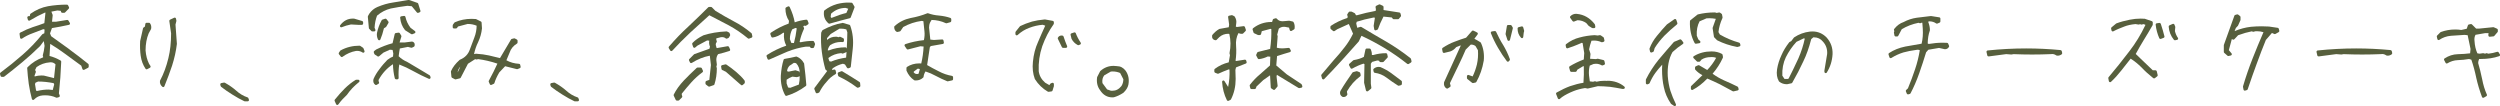 <svg xmlns="http://www.w3.org/2000/svg" id="_&#x30EC;&#x30A4;&#x30E4;&#x30FC;_2" data-name="&#x30EC;&#x30A4;&#x30E4;&#x30FC; 2" viewBox="0 0 965.85 41"><defs><style>      .cls-1 {        fill: #575f3d;        stroke-width: 0px;      }    </style></defs><g id="_&#x30EC;&#x30A4;&#x30E4;&#x30FC;_2-2" data-name="&#x30EC;&#x30A4;&#x30E4;&#x30FC; 2"><g><path class="cls-1" d="M26.94,19.14c-1.97-1.4-4.57-3.24-7.18-5.16l-.43-1.09.74-2.04c2.07-.32,4.23-.74,6.59-1.26.16-.04.29-.14.35-.29.06-.15.05-.32-.03-.46l-.55-.9c-.09-.15-.25-.24-.43-.24-.03,0-.05,0-.08,0l-4.27.69h-1.55l.25-2.45c0-.08,0-.16-.03-.23l-.47-1.21,2.32-.46,1.32.15.07.35c.05.23.25.4.49.4h.75c.14,0,.27-.05.36-.15l1.4-1.45c.15-.15.18-.38.09-.57l-.35-.7c-.08-.17-.26-.28-.45-.28-2.46,0-4.92.2-7.29.61-2.42.45-4.62,1.4-6.74,2.88-.11.08-.19.2-.21.34l-.09.62h-.47c-.16,0-.3.07-.4.2s-.13.28-.09.43l.2.75c.04.15.15.28.3.33.06.02.12.04.19.04.09,0,.18-.02.26-.07,2.12-1.27,4.05-2.28,5.89-3.08l.16.07-.43,4.03c-1.38.53-2.87,1.04-4.44,1.53-1.55.52-3.2,1.24-4.88,2.13-.19.1-.29.3-.26.51l.2,1.45c.02.17.13.32.29.39.06.03.13.04.2.04.1,0,.2-.03.28-.09,1.19-.81,2.55-1.5,4.05-2.04,1.4-.53,2.8-1.06,4.15-1.59l.5.14-.1,1.45-.63.28c-.07.03-.14.08-.19.14-2.32,2.86-4.87,5.52-7.59,7.89-2.77,2.43-5.64,4.74-8.52,6.88-.16.12-.24.33-.19.53l.2.75c.06.22.26.37.48.37h.65c.11,0,.22-.04.3-.1,2.08-1.59,4.31-3.37,7.01-5.61,2.18-1.8,4.47-3.86,6.83-6.19l1.39-1.87.06.02.29,1.77c-.16,1.44-.37,2.56-.68,3.6-.03.1-.03.21.01.31l.14.38-.06.16c-2.27.81-4.23,2.05-5.97,3.79-.1.1-.16.25-.15.39.15,1.98.3,4.03.6,6.04.29,1.96.69,3.88,1.21,5.85.05.18.18.31.36.36.04.01.08.02.12.02.14,0,.27-.05.36-.16.92-.97,2.04-1.5,3.33-1.6.32-.02.64-.04.95-.04,1.56,0,2.99.3,4.25.89.07.03.14.05.21.05.05,0,.09,0,.14-.02l.7-.2c.14-.04.25-.13.31-.26s.07-.27.02-.4l-.31-.79c.44-4.11.74-8.24.89-12.26,0-.19-.09-.36-.25-.45-1.42-.81-2.86-1.4-4.27-1.76l.28-4.66c1.98,1.2,3.91,2.49,5.75,3.85,1.06.79,2.14,1.57,3.22,2.36,1.01.73,2.01,1.47,3.01,2.2l.45,1.3c.05.14.15.25.29.3.06.02.12.04.19.04.08,0,.16-.02.23-.06l1.45-.75c.17-.09.27-.26.27-.44v-.7c0-.15-.07-.29-.19-.39-2.41-1.95-4.82-3.8-7.18-5.52ZM13.94,35.04l-.42-2.58.22-.53.97-.43c1.99,0,4.01.22,6.03.63l.19.5-.55,2.13-1.57-.16c-1.46,0-2.94.18-4.41.54l-.46-.1ZM16.89,29.2c-.31-.03-.6-.04-.9-.04-.88,0-1.7.12-2.47.35l-.24-.1.54-1.5c.05-.13.04-.27-.02-.39l-.24-.48.54-1.11c1.54-1.09,3.2-1.69,5.12-1.84.14-.02.27-.03.4-.03.71,0,1.32.27,1.82.8l-.57,5.31-3.97-.98Z"></path><path class="cls-1" d="M68.14,8.17c.02-.07.02-.15,0-.22l-.15-.75c-.03-.15-.13-.28-.26-.35-.07-.04-.15-.05-.23-.05-.07,0-.15.02-.21.05l-1.6.75c-.2.09-.31.31-.28.52l.69,4.78c0,3.53-.34,6.65-1.04,9.53-.78,3.24-1.83,6.08-3.21,8.68-.03.05-.04.11-.05.16-.12.87.2,1.65.93,2.25.09.08.2.12.32.12.04,0,.08,0,.12-.01.15-.04.28-.15.34-.29,1.15-2.76,2.14-5.56,2.96-7.94.92-2.88,1.53-5.61,1.87-8.44l-.54-7.47.33-1.32Z"></path><path class="cls-1" d="M57.55,8.8h-.9c-.25,0-.46.18-.49.42l-.17,1.04-.53.38c-.1.07-.17.18-.2.3l-1.11,4.93c-.11,2.04-.04,3.89.2,5.64.26,1.92.88,3.58,1.88,5.06.1.14.25.22.41.22.08,0,.16-.02.23-.06l1.05-.55c.12-.07.22-.18.25-.32.04-.14.01-.28-.06-.4l-.52-.8c-.75-1.5-1.19-3.2-1.35-5.18,0-2.45.41-4.67,1.19-6.56l.9-1.65s.04-.09.05-.13c.17-.8.01-1.57-.44-2.16-.09-.12-.24-.19-.39-.19Z"></path><path class="cls-1" d="M95.97,37.93c-.05-.14-.17-.25-.31-.3-1.6-.53-3.09-1.41-4.33-2.55-1.25-1.11-2.7-2.13-4.44-3.11-.08-.04-.16-.07-.25-.07-.03,0-.06,0-.09,0l-1.05.2c-.14.03-.26.11-.33.23s-.09.26-.06.4l.15.55c.03.11.09.2.18.27,1.29.97,2.83,2.09,4.38,3.02,1.64,1.04,3.13,1.86,4.56,2.53.07.03.14.05.21.05h1.1c.16,0,.32-.08.41-.21.09-.13.12-.3.06-.46l-.2-.55Z"></path><path class="cls-1" d="M131.85,10.55c.06,0,.13-.01.19-.04,1.07-.45,2.23-.79,3.54-1.06l2.81.15h1.4c.28,0,.5-.22.5-.5v-.5c0-.22-.15-.42-.36-.48l-3-.9s-.07-.02-.11-.02c-.18-.01-.35-.02-.52-.02-1.96,0-3.55.84-4.87,2.56-.14.18-.14.43,0,.61.1.13.24.2.4.2Z"></path><path class="cls-1" d="M144.97,11.93c.09-.14.11-.31.05-.47l-.31-.75c.1-1.72.43-3.29.96-4.67,1.58-1.36,3.38-2.29,5.32-2.76,1.93-.37,4.17-.78,6.41-1.04l1.69.17,1.97,2.39c.1.12.24.18.39.18.06,0,.13-.01.19-.04l.5-.2c.24-.1.37-.36.29-.61l-.85-2.7c-.05-.15-.16-.27-.31-.32l-3.2-1.1c-.05-.02-.11-.03-.16-.03-.03,0-.06,0-.09,0-1.96.34-3.99.7-6.03,1-1.97.29-3.94.86-6.03,1.74-1.21.53-2.24,1.37-3.09,2.57l-.5.9c-.05.09-.07.19-.06.29l.4,4.35c.01.12.06.22.14.31l.85.85c.09.09.22.15.35.15h.7c.17,0,.32-.08.42-.22Z"></path><path class="cls-1" d="M156.64,6.55c-.05-.23-.26-.4-.49-.4-.02,0-.05,0-.07,0l-1.05.15c-.26.04-.45.27-.43.54.16,1.86.77,3.42,1.86,4.77.03.04.08.08.12.11l2.3,1.45c.08.05.17.08.27.08.06,0,.13-.01.19-.04l.85-.35c.17-.07.28-.22.31-.4.02-.18-.05-.36-.2-.46l-1.69-1.26c-.99-1.3-1.65-2.71-1.97-4.19Z"></path><path class="cls-1" d="M140.42,18.67c-.04-.1-.1-.18-.19-.24l-1.05-.7c-.08-.05-.18-.08-.28-.08-2.64,0-5.09.61-7.29,1.81-.07.04-.13.09-.18.16l-.5.75c-.12.18-.11.41.02.58l.7.9c.1.13.25.19.4.19.1,0,.21-.03.29-.1,1.64-1.19,3.35-1.93,5.2-2.26.15-.02.31-.02.46-.02.78,0,1.45.21,2.06.63.09.06.19.09.29.09.11,0,.22-.04.31-.11.17-.13.24-.37.16-.57l-.4-1.05Z"></path><path class="cls-1" d="M148.95,7.2c-.05,0-.11,0-.16.03l-1.05.35c-.12.04-.22.12-.28.23-.86,1.57-1.45,3.15-1.8,4.85-.16.87-.03,1.77.39,2.62.08.17.26.28.45.28h.01c.19,0,.37-.12.44-.3.55-1.29,1-2.7,1.38-4.33l.72-.44c.07-.04.13-.1.17-.17l.85-1.45c.1-.18.09-.4-.04-.56l-.7-.9c-.1-.12-.24-.19-.39-.19Z"></path><path class="cls-1" d="M166.18,29.36c-.04-.12-.12-.22-.23-.29-.65-.38-1.28-.77-1.91-1.15-.79-.48-1.57-.96-2.34-1.4-1.45-.85-2.8-1.65-4.25-2.52-1.42-.64-2.52-1.36-3.43-2.27.12-.99.26-2,.45-3,.49-.1.97-.19,1.44-.28.55-.11,1.11-.21,1.67-.33l1.29.32s.08.01.12.01c.08,0,.15-.02.22-.05l.7-.35c.14-.07.24-.21.27-.37.2-1.21-.51-1.53-.95-1.62-.03,0-.06,0-.1,0-.02,0-.04,0-.06,0l-2.74.35h-1.97l.7-2.25c.04-.14.02-.29-.05-.41l-.55-.9c-.09-.15-.25-.24-.43-.24-.02,0-.05,0-.07,0l-1.05.15c-.2.03-.37.18-.42.38l-.83,3.56c-2.06.54-4.18,1.35-6.31,2.41-.03.01-.06.03-.08.05l-.7.55c-.17.13-.24.36-.16.56l.2.55c.04.1.1.19.19.25l1.05.7c.08.06.18.08.28.08.11,0,.23-.04.32-.12l1.7-1.41,2.47-1.12,1.05.1.27,1.36-.11,1.2c-.71.26-1.42.67-2.19,1.28-1,1.04-2.05,2.19-2.98,3.49-1,1.27-1.82,2.62-2.37,3.92-.01.03-.02.06-.03.1-.18.9.05,1.6.68,2.09.09.07.2.11.31.11.09,0,.17-.02.25-.07l.7-.4c.22-.12.31-.39.22-.62l-.16-.41v-.48c1.37-2.51,3.23-4.55,5.55-6.07.03,1.84.27,3.68.71,5.46.06.22.26.38.48.38h.5c.14,0,.27-.06.36-.16.09-.1.14-.23.14-.37-.09-1.82-.01-3.57.24-5.19,1.9.74,3.57,1.52,5.22,2.45,2.22,1.23,4.24,2.23,6.19,3.07.06.03.13.04.2.04.12,0,.24-.04.33-.13.15-.13.2-.33.15-.52l-.15-.5Z"></path><path class="cls-1" d="M138.4,30.8h-.75c-.09,0-.18.02-.26.07-1.44.87-2.89,2.02-4.3,3.42-1.13,1.13-2.31,2.46-3.73,4.19-.12.15-.15.35-.07.52l.55,1.25c.07.17.23.28.41.3.02,0,.03,0,.05,0,.16,0,.32-.08.41-.21.94-1.36,2.19-2.62,3.29-3.67.02-.02.05-.05.07-.08,1.22-1.78,2.78-3.43,4.65-4.89.17-.13.23-.36.16-.56-.07-.2-.26-.34-.47-.34Z"></path><path class="cls-1" d="M200.99,25.04c-.05-.22-.24-.38-.46-.39-1.77-.09-3.42-.55-4.89-1.36l1.25-2.98c.46-1.44,1.44-2.64,2.83-3.47.15-.09.24-.25.24-.43v-.7c0-.18-.1-.35-.27-.44l-.75-.4c-.07-.04-.15-.06-.23-.06-.04,0-.08,0-.11.01l-.85.2c-.13.03-.25.12-.32.24-1.39,2.39-2.82,4.79-4.26,7.18-.76-.17-1.52-.36-2.27-.54-.67-.16-1.32-.32-1.98-.48-1.46-.33-3.12-.55-4.93-.66-.01,0-.09,0-.12,0l-.73.13c.35-1.66.86-3.16,1.57-4.58.81-1.73,1.3-3.45,1.5-5.35l-.15-2.25c-.01-.18-.12-.33-.28-.41l-1.8-.9c-.06-.03-.12-.04-.18-.05-.55-.05-1.1-.07-1.64-.07-2.26,0-4.42.44-6.41,1.31-.08.04-.15.09-.2.16l-.55.75c-.06.09-.1.19-.1.3v.7c0,.28.22.5.5.5h.75c.16,0,.31-.08.41-.21l.4-.55,3.71-.99c1.27,0,2.41.23,3.48.68-.03,1.61-.32,3.08-.87,4.51-.54,1.53-1.15,3.09-1.75,4.66-.64,1.86-1.92,3.19-3.81,3.95-.05.02-.1.05-.15.09-1.55,1.38-2.64,2.79-3.32,4.32-.04.08-.05.17-.04.26l.2,1.95c.02.17.12.31.27.39l1.05.55c.07.04.15.06.23.06.04,0,.08,0,.12-.01l1.6-.4c.14-.04.26-.13.32-.25l2.79-5.38,2.76-1.77.5.11s.07.01.1.01c.05,0,.1,0,.14-.02l.4-.12c2.43.3,4.88.87,7.48,1.74-.88,1.96-1.94,4.08-3.31,6.61-.07.14-.08.3-.02.44l.4.9c.05.12.16.22.28.27.06.02.12.03.17.03.07,0,.15-.02.21-.05l.85-.4c.13-.06.23-.17.27-.31.38-1.27.98-2.57,1.87-4.09l2.26-2.4,4.52,1.13s.08.01.12.01c.06,0,.13-.01.19-.04l.85-.35c.22-.09.35-.33.3-.57l-.15-.7ZM177.83,25.74c-.27.74-.61,1.48-1.02,2.23.08-.83.43-1.57,1.02-2.23Z"></path><path class="cls-1" d="M223.47,37.93c-.05-.14-.17-.25-.31-.3-1.6-.53-3.09-1.41-4.33-2.55-1.25-1.11-2.7-2.13-4.44-3.11-.08-.04-.16-.07-.25-.07-.03,0-.06,0-.09,0l-1.05.2c-.14.03-.26.11-.33.23s-.09.26-.06.4l.15.55c.03.11.09.2.18.27,1.29.97,2.83,2.09,4.38,3.02,1.64,1.04,3.13,1.86,4.56,2.53.07.03.14.05.21.05h1.1c.16,0,.32-.08.41-.21.09-.13.12-.3.06-.46l-.2-.55Z"></path><path class="cls-1" d="M281.75,19.73c.14-.04.25-.14.3-.27.06-.13.06-.28,0-.41l-.4-.9c-.08-.18-.26-.3-.46-.3-.03,0-.06,0-.09,0l-4.11.72-.14-.05-.28-1c-.1-.42-.02-.81.26-1.17.11-.14.13-.32.08-.48l-.17-.47v-.58l1.73-.44c.17-.03.33-.04.49-.04.54,0,1.03.17,1.41.48.09.08.21.12.32.12.06,0,.13-.01.19-.04l.5-.2c.1-.04.19-.12.25-.22l.4-.7c.07-.13.09-.28.04-.42l-.2-.55c-.04-.12-.13-.22-.25-.28l-.7-.35c-.07-.04-.15-.05-.22-.05,0,0-.02,0-.02,0-3.3.16-6.19.64-8.89,1.5-1.77.86-3.16,1.82-4.24,2.95-.13.13-.17.33-.11.5l.35,1.05c.05.16.18.28.34.32.04.01.09.02.14.02.12,0,.23-.04.32-.12l.86-.72,3.72-2,.86.08v.02c-.15.82-.07,1.57.26,2.29l-.2.82-5.79,2.06c-.07.02-.13.06-.19.12l-1.8,1.8c-.15.15-.19.38-.09.58l.35.7c.06.13.18.22.31.26.04.01.09.02.14.02.09,0,.18-.03.26-.08,2.25-1.4,4.55-2.33,6.84-2.76l.13.05.41,3.54-.61,5.73-1.15.4c-.2.07-.34.26-.34.47v.55c0,.15.07.3.19.39l.9.7c.09.07.2.11.31.11.05,0,.11,0,.16-.03l1.6-.55c.15-.05.27-.17.31-.32.62-1.97.92-4,.92-6.2,0-.06-.01-.12-.03-.17l-.15-.41.17-.71c.01-.06.02-.11.01-.17l-.2-1.74c0-.9.21-1.61.69-2.25,1.63-.38,3.16-.85,4.32-1.22Z"></path><path class="cls-1" d="M290.44,13.05c-.02-.11-.08-.21-.17-.28-2.17-1.82-4.47-3.35-6.84-4.56-2.2-1.17-4.5-2.48-7.02-4.01l-1.36-1.36c-.09-.09-.22-.15-.35-.15h-.75c-.13,0-.26.05-.35.15-2.24,2.24-4.77,4.69-7.73,7.48-2.46,2.23-4.89,4.75-7.44,7.69-.14.16-.16.4-.05.59l.55.9c.08.13.22.22.38.24.02,0,.03,0,.05,0,.14,0,.27-.06.37-.16,2.05-2.24,4.33-4.54,6.97-7.02,2.46-2.22,4.93-4.44,7.35-6.67l7.48,3.89c2.56,1.38,5.05,3.07,7.42,5.04.09.08.2.12.32.12.06,0,.12-.01.18-.03l.9-.35c.23-.09.36-.33.31-.57l-.2-.95Z"></path><path class="cls-1" d="M271.16,26.4c-.08-.18-.26-.3-.46-.3h-1.2c-.12,0-.24.05-.34.13-1.83,1.67-3.59,3.45-4.93,4.83-1.72,1.83-3.01,3.62-3.93,5.47-.07.14-.07.3,0,.44l.75,1.6c.08.18.26.29.45.29h.55c.13,0,.26-.05.35-.15l1.05-1.05c.14-.14.18-.34.12-.52l-.17-.47v-.49c1.3-1.62,2.5-3.04,3.67-4.34,1.33-1.47,2.75-2.76,4.33-3.93.19-.14.25-.39.16-.6l-.4-.9Z"></path><path class="cls-1" d="M284.32,27.72c-1.28-1.06-2.52-2-3.69-2.78-.08-.06-.18-.08-.28-.08-.04,0-.08,0-.12.01l-1.25.3c-.25.06-.42.31-.38.56l.15.95c.03.16.13.3.28.37l1.39.67,5.85,5.11c.09.08.21.12.33.12s.23-.04.32-.12l.65-.55c.11-.09.18-.23.18-.38v-.5c0-.11-.04-.21-.1-.3-.95-1.26-2.16-2.36-3.33-3.38Z"></path><path class="cls-1" d="M314.85,16.84l-.35-.75c-.08-.18-.26-.29-.45-.29-1.56,0-3.16.18-4.76.53l-.37-.14c.35-1.71.92-3.4,1.68-5.02.06-.13.06-.28,0-.42l-.26-.57.3-.28.39.09s.07.01.11.01c.1,0,.19-.03.28-.08l.75-.5c.2-.13.27-.38.19-.6l-.35-.9c-.08-.19-.26-.32-.47-.32-.02,0-.03,0-.05,0-1.5.15-2.99.49-4.42,1.02h-.04c-.34-1.94-.98-3.86-1.94-5.89-.06-.12-.16-.21-.29-.26-.05-.02-.11-.03-.16-.03-.08,0-.15.02-.22.05l-.7.35c-.17.08-.28.26-.28.45,0,1.78.46,3.38,1.38,4.77l-.14,1.06c-2.31.82-4.56,1.96-6.87,3.51-.19.13-.27.37-.19.59l.35.95c.07.2.26.33.47.33.03,0,.06,0,.08,0,1.42-.24,2.77-.85,4.11-1.88l.31.11-.05.19c-.15,1.77.13,3.29.85,4.64l-.04.11c-2.53.85-4.99,2.03-7.33,3.53-.2.13-.28.37-.2.59l.35.95c.05.13.15.24.28.29.06.03.13.04.19.04.07,0,.14-.02.21-.05,1.88-.86,3.72-1.66,5.54-2.44l1.48-.64c2.44-.96,4.86-1.6,7.12-1.92h1.5l.25.34c.09.13.24.21.4.21h.55c.21,0,.4-.13.47-.33l.35-1c.04-.12.04-.26-.02-.38ZM307.81,10.95c-.24,2.03-.59,3.9-1.08,5.68l-1.02-.06-.55-1.46c.01-1.4.31-2.64.91-3.77l1.27-.55.48.16Z"></path><path class="cls-1" d="M322.61,26.92c-.08-.05-.17-.07-.26-.07-.04,0-.08,0-.12.01l-.83.21.3-.69c1.29-.87,2.59-1.45,3.96-1.76l.8.29.76,1.25c.09.15.26.24.43.24.06,0,.11,0,.17-.03l.55-.2c.18-.07.31-.23.33-.42l.75-6.9c.35-3.18.02-6.2-.98-8.97-.05-.15-.18-.27-.33-.31l-2.45-.7s-.09-.02-.14-.02c-.03,0-.06,0-.09,0-2.48.44-5.04,1.36-7.6,2.75-.09.05-.16.12-.21.22l-.35.7c-.03.06-.05.13-.05.19-.15,2.42-.06,4.87.25,7.3.31,2.38.77,4.64,1.36,6.72.03.1.09.19.17.26l.51.4v.09l-4.85,6.47c-.1.14-.13.32-.07.48l.5,1.3c.08.2.27.32.47.32.06,0,.11,0,.17-.03l.55-.2c.12-.04.22-.13.27-.24.79-1.53,1.67-2.8,2.8-4.02.92-1.19,2.01-2.12,3.41-2.92.19-.11.29-.33.24-.55l-.2-.85c-.03-.13-.11-.24-.23-.31ZM320.73,17.43c1.28-.81,2.63-1.21,4.11-1.21.22,0,.44,0,.67.03.01,0,.03,0,.04,0,.13,0,.25-.05.34-.13.1-.09.16-.23.16-.37v-.55c0-.19-.11-.37-.29-.45l-1.05-.5c-.07-.03-.14-.05-.21-.05-.06,0-.12,0-.17.03l-.4.14-.54-.16s-.07-.02-.1-.02c-.14,0-.28-.01-.42-.01-1.26,0-2.36.41-3.36,1.24v-.69l1.42-1.6,3.38-2.05c.2-.01.39-.02.58-.02.71,0,1.39.09,2.08.29l.39,1.12c-.03,2.2-.11,4.31-.22,6.36l-.04-.16c-.05-.23-.25-.39-.49-.39-2.27,0-4.37.39-6.41,1.19l-.42-.06c.15-.74.47-1.41.96-1.99ZM325.55,20.7c.07,0,.14-.01.2-.04,0,0,1.28-.57,1.3-.57-.05.73-.1,1.45-.16,2.17-2.08.28-4.03.79-5.79,1.53l-.67-.12-.39-1.11.09-.24c1.39-1.04,3.02-1.64,4.85-1.8l.39.16c.06.02.12.04.19.04Z"></path><path class="cls-1" d="M320.08,9.03c.09.08.21.12.32.12.05,0,.09,0,.14-.02,2.58-.75,5.2-1.45,7.78-2.1.16-.04.29-.15.35-.31l1.45-3.8c.05-.14.04-.3-.04-.43l-.7-1.2c-.08-.14-.23-.23-.39-.25-.43-.04-.86-.05-1.29-.05-1.43,0-2.85.19-4.34.57-1.85.54-3.42,1.34-4.82,2.44-.1.08-.17.2-.19.32-.27,1.92.31,3.5,1.72,4.7ZM321.35,6.9h-.16l-.27-.35.15-1.26c1.63-1.49,3.48-2.22,5.64-2.24l1,.34-.73,1.62c-1.69.4-3.45.98-5.64,1.88Z"></path><path class="cls-1" d="M310.59,24.41c-.66-1.21-1.56-2.04-2.75-2.52-.06-.02-.12-.04-.19-.04-.04,0-.08,0-.12.01-1.24.31-2.73.61-4.41.89-.19.03-.34.16-.39.34-.56,1.78-.9,3.74-1.07,6.18-.1,2.78.46,5.31,1.66,7.51.09.16.26.26.44.26.05,0,.1,0,.15-.02,2.66-.82,5.15-2.09,7.4-3.78.14-.1.21-.27.2-.44-.18-2.43-.45-5.04-.85-8.23,0-.06-.03-.12-.06-.18ZM308.51,27.53l-1.05-.35c-.05-.02-.1-.03-.16-.03-.03,0-.07,0-.1.01l-2.52.52-.61-.19c.07-.78.38-1.47.91-2.06l1.74-1.16.84.14c1,1.06,1.45,2.31,1.36,3.88l-.07-.39c-.03-.18-.16-.33-.33-.39ZM303.9,30.8c.68-.5,1.39-.88,2.21-1.19l1.63.19s.04,0,.06,0c.04,0,.09,0,.13-.02l.75-.2c.12-.03.21-.1.28-.19.02,1.11-.09,2.23-.33,3.28l-3.33,1.26-.83-.13-.57-1.59v-1.41Z"></path><path class="cls-1" d="M332.07,31.68c-1.88-1.23-3.92-2.49-6.62-4.11-.08-.05-.17-.07-.26-.07-.06,0-.12.01-.18.03l-1.05.4c-.23.09-.36.33-.31.57l.15.7c.03.15.13.28.27.35,2.57,1.23,4.87,2.62,7.02,4.25.09.07.19.1.3.1.06,0,.13-.01.19-.04l.5-.2c.21-.08.33-.29.31-.51l-.1-1.1c-.01-.15-.1-.29-.23-.37Z"></path><path class="cls-1" d="M367.78,29.31c-1.7-.28-3.46-.88-5.11-1.76-1.58-.77-3.14-1.64-4.48-2.41.19-1.33.39-2.64.59-3.94.15-.99.3-1.97.45-2.95l.35-.45,4.66-.82c.13-.02.25-.1.33-.21s.1-.25.08-.38l-.15-.75c-.05-.24-.25-.4-.49-.4-.01,0-3.24.2-3.24.2l-1.35-.15-.37-3.54c-.3-1.53-.03-2.83.86-4.05,1.91.03,3.76.45,5.49,1.25.07.03.14.05.21.05.05,0,.09,0,.14-.02l1.4-.4c.21-.06.36-.26.36-.48v-.7c0-.21-.13-.4-.33-.47-1.26-.45-2.67-.75-4.43-.93-1.42-.1-2.82-.39-4.17-.87-.05-.02-.11-.03-.17-.03-.06,0-.13.01-.19.04-1.95.79-4.11,1.41-6.41,1.82-2.37.49-4.45,1.54-6.19,3.12-.1.09-.16.23-.16.37,0,1.08.52,1.59.96,1.84.07.04.16.06.24.06.04,0,.08,0,.11-.01l.85-.2c.12-.03.23-.1.3-.2l1.03-1.5c2.21-1.23,4.61-2.03,7.14-2.37l.65.12.41,3.93c.12,1.1.05,2.21-.21,3.38-2.57.27-4.91.78-7.16,1.54-.15.05-.26.17-.31.32-.05.15-.03.31.06.44l.75,1.1c.09.14.25.22.41.22.04,0,.08,0,.12-.02l4.77-1.23,1.24.1c-.11,2.29-.41,4.44-.91,6.55-.27-.02-.54-.03-.8-.03-1.74,0-3.32.46-4.69,1.35-.14.09-.23.25-.23.42v.9c0,.07.01.13.04.2.65,1.52,1.64,2.74,2.93,3.62.07.05.15.08.24.08.15.01.3.02.45.02,1.07,0,2.01-.37,2.79-1.1.09-.08.14-.19.16-.31.08-.72.34-1.43.75-2.07,1.38.44,2.68,1,3.96,1.71,1.56.83,3,1.51,4.4,2.07.06.02.12.04.19.04.04,0,.07,0,.11-.01l1.6-.35c.23-.05.39-.25.39-.49v-.75c0-.25-.18-.45-.42-.49ZM354.85,28.53c-.2.04-.39.06-.56.06-.57,0-.98-.21-1.31-.68l.06-.26,1.49-1.11c.06,0,.11,0,.17,0,.28,0,.5.07.68.21l-.53,1.79Z"></path><path class="cls-1" d="M415.62,12.83c-.07-.2-.27-.33-.47-.33-.05,0-.11,0-.16.03l-1.05.35c-.25.08-.39.34-.33.59l.35,1.45s.02.07.04.11c.5,1,1.32,1.82,2.36,2.37.07.04.15.06.23.06.06,0,.13-.01.19-.04l.5-.2c.14-.06.25-.17.29-.32.04-.14.02-.3-.06-.43-.84-1.26-1.44-2.42-1.9-3.65Z"></path><path class="cls-1" d="M406.74,8.06l-3-.55s-.06,0-.09,0c-.02,0-.03,0-.05,0-1.84.17-3.48.44-4.9.82-1.68.5-3.16,1.07-4.52,1.73-.07.03-.13.08-.17.14l-1.6,2c-.07.09-.11.2-.11.31v.65c0,.2.12.38.3.46.06.03.13.04.2.04.12,0,.25-.05.34-.13,1.34-1.24,2.92-2.21,4.59-2.8,1.65-.63,3.32-1.01,5.11-1.16l.98.34c-.96,2.11-1.94,4.28-2.82,6.4-1.02,2.24-1.68,4.78-1.94,7.56-.25,2.44-.02,4.61.73,6.62.01.03.03.06.05.09,1.29,2.04,2.96,3.66,4.97,4.82.08.04.16.07.25.07.02,0,.05,0,.07,0l1.1-.15c.19-.03.35-.16.41-.35l.5-1.6s.02-.1.02-.15v-.75c0-.17-.08-.32-.22-.41-.08-.06-.18-.09-.28-.09-.06,0-.13.01-.19.04l-.5.2c-.1.04-.18.11-.24.2l-.3.48-1.65-.95c-1.42-1.23-2.25-2.74-2.48-4.44-.14-3.35.31-6.51,1.37-9.66,1.14-3.15,2.61-6.01,4.39-8.48.06-.08.09-.19.09-.29v-.5c0-.24-.17-.45-.41-.49Z"></path><path class="cls-1" d="M410.88,14.1c-.06-.18-.21-.31-.4-.35-.13-.02-.25-.03-.37-.03-.61,0-1.1.29-1.4.83-.08.14-.08.31-.01.46l1.55,3.2c.08.17.26.28.45.28h1.1c.17,0,.32-.08.42-.22s.11-.32.05-.47c-.48-1.16-.99-2.42-1.38-3.71Z"></path><path class="cls-1" d="M431.59,25.55h-.02c-.47-.07-.92-.1-1.36-.1-1.94,0-3.65.67-5.1,1.98-.04.04-.08.09-.11.14l-1.1,2.15s-.04.1-.05.16c-.27,1.95.13,3.64,1.17,4.99,1.17,1.82,2.76,2.75,4.73,2.75.16,0,.32,0,.58-.04,1.19-.33,2.33-.86,3.66-1.72,1.08-1.02,1.69-2,1.95-3.12.38-2.06.04-3.82-1.04-5.39-.91-1.19-2.04-1.79-3.31-1.79ZM429.16,27.64c.24-.02.47-.03.7-.03,1.02,0,1.99.19,2.88.58l1.26,2.43c-.02,1.01-.26,1.86-.74,2.62-1,1.24-2.11,1.82-3.49,1.82-.23,0-.46-.02-.61-.02l-1.45-.5-1.79-2.43c-.18-1.17.06-2.21.71-3.01l2.53-1.45Z"></path><path class="cls-1" d="M502.92,32.68c-.04-.1-.1-.19-.19-.25l-5.6-3.71-4.05-3.43.3-3.62c1.8-.6,3.43-1.1,4.97-1.54.15-.04.26-.15.32-.29.06-.14.05-.3-.02-.43l-.35-.65c-.09-.16-.26-.26-.44-.26-.02,0-1.64.15-1.64.15-.3.02-.6.04-.89.04-.76,0-1.44-.08-2.04-.25l.32-4.41c0-.07,0-.14-.03-.21l-.15-.4.62-2.35c.59-.48,1.24-.72,1.99-.72.16,0,.33.01.47.03l1.5.29.27.95c.04.15.15.27.3.33.06.02.12.04.18.04.09,0,.18-.02.26-.07l.9-.55c.13-.08.22-.21.24-.36.12-.95-.02-1.8-.41-2.46-.07-.12-.19-.2-.32-.24l-1.3-.3s-.07-.01-.11-.01c-.01,0-1.82.16-1.82.16-.25.04-.48.05-.71.05-.94,0-1.66-.32-2.18-.97-.1-.12-.24-.19-.39-.19-.05,0-.09,0-.14.02l-.7.2c-.16.05-.29.17-.34.33l-.28.89c-.1,0-.2,0-.3,0-2.63,0-5,.82-7.05,2.42-.16.13-.23.35-.17.54l.35,1.1c.04.13.14.24.27.3l1.4.65c.07.03.14.05.21.05h.55c.23,0,.43-.16.48-.38l.28-1.12,3.43-.92.26.13c.07,2.45-.09,5.01-.46,7.63l-4.67,1.17c-.15.04-.27.14-.33.27l-.35.75c-.07.14-.06.31.01.44l.55,1.05c.09.17.26.27.44.27.02,0,.04,0,.06,0,1.18-.15,2.34-.51,3.38-1.03l.98.09-.12,3.37c-1.22,1.13-2.46,2.23-3.88,3.44-1.37,1.13-2.64,2.45-3.87,4.03-.09.12-.13.28-.09.42l.2.85c.05.23.25.39.49.39h1.25c.22,0,.42-.15.48-.36l.16-.57,2.64-2.51,2.64-1.86.27,4.67c0,.16.09.3.22.39l.75.5c.08.06.18.08.28.08.14,0,.28-.06.38-.17l.9-1.05c.09-.11.13-.24.12-.38l-.36-3.1c-.08-.38-.06-.75.08-1.13l8.33,5.06c.08.05.17.07.26.07.03,0,.07,0,.1,0l.75-.15c.14-.03.27-.12.34-.25.07-.13.08-.28.03-.42l-.2-.55Z"></path><path class="cls-1" d="M481.48,23.42c-.06-.22-.26-.37-.48-.37-.03,0-.05,0-.08,0l-3.38.52-.19-.1c.27-1.9.34-3.77.2-5.72-.17-1.83.12-3.46.9-4.96l.81.24s.09.02.14.02h.55c.13,0,.26-.05.35-.15l.9-.9c.13-.13.18-.33.12-.51l-.35-1.05c-.07-.21-.26-.34-.47-.34-.02,0-.04,0-.06,0l-2.57.33-.42-.16.15-1.18c.17-.9-.03-1.82-.57-2.66-.05-.08-.12-.14-.2-.18l-.7-.35c-.07-.04-.15-.05-.22-.05-.03,0-.07,0-.1.01l-.95.2c-.26.05-.43.3-.39.56l.39,2.88-.14,1.02-3.54.64c-.05,0-.11.03-.15.05-.93.52-1.82,1.28-2.64,2.27-.06.07-.1.16-.11.25-.13,1.01.35,1.67,1.32,1.81.02,0,.05,0,.07,0,.13,0,.26-.05.35-.15l1.03-1.03c.96-.87,2.12-1.31,3.54-1.32l.35.1c.56,2.38.59,4.83.08,7.3-.02.08-.01.16,0,.23l.17.64-.48,2.77c-2.02.5-3.82,1.34-5.37,2.51-.12.09-.2.24-.2.4v.65c0,.21.13.39.32.47l.9.35c.06.02.12.03.18.03.07,0,.14-.01.2-.04,1.2-.54,2.6-1.15,4.01-1.66l.25.12c.1,2.29-.07,4.49-.53,6.68l-1.41-2.26c-.09-.15-.26-.24-.42-.24-.05,0-.1,0-.15.02-.22.07-.36.28-.35.51.16,2.56.78,4.95,1.85,7.09.09.17.26.28.45.28.08,0,.15-.02.22-.05l.7-.35c.1-.05.17-.12.22-.22,1.2-2.35,1.8-4.98,1.8-7.84l-.1-3.49.23-.99.53-.22c1.1-.45,2.14-.88,3.26-1.28.25-.09.38-.35.31-.6l-.15-.55Z"></path><path class="cls-1" d="M544.91,22.46c-2.97-2.34-6.12-4.49-9.36-6.39l-.09-.05c-3.11-1.8-6.33-3.66-9.5-5.59-.08-.05-.17-.07-.26-.07-.05,0-.09,0-.14.02l-1.13.33h-.08l-.38-1.64.19-.67c1.93-.63,4.06-1.16,6.51-1.63l.51.07-.47,3.05c0,.05,0,.1,0,.16l.2,1.25c.02.15.11.28.25.36.08.04.16.07.25.07.06,0,.13-.01.19-.04l.5-.2c.14-.05.24-.16.29-.3.5-1.45,1.17-2.98,2.11-4.78l3.2.34.37.48c.09.12.24.2.4.2h1.6c.15,0,.29-.07.39-.18l.7-.85c.1-.12.14-.29.1-.45l-.2-.75c-.05-.19-.21-.33-.41-.37-2.06-.32-4.12-.64-6.15-.96h0c.01-.05.02-.1.02-.14v-1.05c0-.19-.11-.37-.29-.45l-1.05-.5c-.07-.03-.14-.05-.21-.05s-.15.02-.21.05l-1.05.5c-.2.1-.31.31-.28.53l.14.82-.09.62c-2.44.44-4.9,1.02-7.32,1.71l-.33-.07-.25-.53c-.05-.1-.13-.18-.23-.24l-1.1-.55c-.07-.04-.15-.05-.22-.05h-.55c-.17,0-.32.08-.42.22l-.5.75c-.08.12-.1.27-.06.41l.17.58-.11.5c-2.48.81-4.51,1.78-6.35,3.02-.14.09-.22.25-.22.41v.5c0,.15.07.29.18.39l.85.7c.09.08.2.11.32.11.1,0,.19-.03.28-.08l.98-.66,4.43-2.02.1.03,1.61,3.68c-1.01,2.04-2.03,3.69-3.2,5.16-1.45,1.89-2.83,3.53-4.23,5.03l-4.75,5.6c-.11.13-.15.3-.1.46l.3,1.05c.05.17.19.3.36.35.04.01.08.02.12.02.13,0,.26-.05.36-.15,2.02-2.06,4.23-4.4,6.76-7.17l1.92-2.13c1.58-1.75,3.13-3.46,4.63-5.18.03-.04.06-.07.08-.12l.99-2.1c2.92,1.34,5.84,2.89,8.9,4.72,3.02,1.83,5.98,3.89,8.8,6.12.09.07.2.11.31.11.09,0,.19-.03.27-.08l.85-.55c.18-.12.26-.33.22-.53l-.2-.85c-.03-.11-.09-.21-.18-.28Z"></path><path class="cls-1" d="M538.27,28.84l-.72-.55c-1.22-.89-2.64-1.69-4.2-2.36-.04-.01-.07-.03-.11-.03-.22-.04-.42-.06-.62-.06-.7,0-1.31.23-1.89.71-.14.12-.21.31-.17.49l.15.7c.04.21.21.36.42.39,1.69.23,3.17.84,4.52,1.85,1.43,1.08,2.88,2.09,4.44,3.07.08.05.17.08.27.08.04,0,.09,0,.13-.02l.75-.2c.22-.06.37-.26.37-.48v-.85c0-.16-.08-.31-.21-.4-1.05-.77-2.1-1.57-3.13-2.35Z"></path><path class="cls-1" d="M530.06,23.93l2.03-.57.71.1.09.23c.08.19.26.31.46.31h.85c.14,0,.27-.06.37-.16l1.45-1.55c.11-.12.16-.29.12-.45l-.2-.9c-.05-.23-.25-.39-.49-.39-1.64,0-3.32.24-4.87.7h-.57c.03-.75-.12-1.51-.45-2.21-.08-.18-.26-.29-.45-.29h-1.1c-.24,0-.44.17-.49.4l-.6,2.82c-1.11.59-2.36.98-3.89,1.24-.09.02-.18.06-.25.12l-1.45,1.3c-.17.15-.22.4-.11.6l.55,1.05c.06.12.17.21.3.25.05.01.09.02.14.02.09,0,.17-.02.25-.07,1.41-.8,2.86-1.44,4.31-1.9l.38.18-.14,7.13s0,.08.01.13l.7,2.9c.04.17.16.3.33.36.05.02.11.03.16.03.11,0,.23-.04.32-.11l1.1-.9c.13-.11.2-.28.18-.45l-.2-1.54v-7.7l.46-.67Z"></path><path class="cls-1" d="M525.23,27.88l-.9-.35c-.06-.02-.12-.03-.18-.03-.05,0-.09,0-.13.02l-1.25.35c-.11.03-.21.1-.28.2-1.58,2.27-3.21,4.62-4.66,7.12-.33.92-.05,1.72.77,2.2.05.03.11.05.16.06.12.02.24.03.35.03.59,0,1.07-.3,1.37-.83.06-.11.08-.23.05-.35l-.14-.65v-.37c1.32-2.3,2.98-4.2,5.1-5.78.15-.12.23-.31.19-.5l-.15-.75c-.03-.17-.15-.31-.31-.37Z"></path><path class="cls-1" d="M580.72,17.38c-1.07-1.68-1.94-3.44-2.72-5.1-.08-.18-.26-.29-.45-.29-.02,0-.04,0-.07,0l-1.1.15c-.15.02-.29.11-.36.24-.08.13-.09.29-.03.44.75,1.91,1.67,3.8,2.73,5.62,1.14,1.96,2.26,3.66,3.43,5.2.09.12.23.19.38.2h.02c.15,0,.28-.06.38-.17l.3-.35c.12-.14.15-.33.09-.5-.72-1.96-1.6-3.79-2.6-5.45Z"></path><path class="cls-1" d="M588.48,10.56c-.06-.22-.26-.37-.48-.37-.04,0-.08,0-.12.01l-1.2.3c-.22.06-.38.26-.38.49,0,1.43.42,2.57,1.33,3.58.1.11.23.17.37.17.05,0,.1,0,.15-.02.19-.06.32-.22.34-.42l.19-1.67.15-.55c.02-.09.02-.18,0-.27l-.35-1.25Z"></path><path class="cls-1" d="M583.99,9.9c-.09-.16-.25-.25-.43-.25h-.9c-.24,0-.45.18-.49.42l-.5,3c-.01.08,0,.16.02.24l.7,2.15c.07.21.26.34.48.34h.02c.22,0,.41-.16.47-.38l.3-1.2c.27-1.05.55-2.14.8-3.26.03-.12,0-.25-.05-.36l-.4-.7Z"></path><path class="cls-1" d="M571.97,16.33c-.86-.54-1.64-.99-2.36-1.36l1.24-1.67c.09-.12.12-.27.08-.42-.03-.14-.13-.26-.26-.33l-1.4-.7c-.07-.04-.15-.05-.22-.05-.14,0-.28.06-.38.17l-2.26,2.59c-1.36.41-2.83.93-4.49,1.57-1.45.53-2.98,1.32-4.55,2.35-.17.11-.25.31-.22.51l.2,1.05c.03.13.1.25.22.33.08.05.18.08.27.08.04,0,.08,0,.12-.01l2.35-.57c.87-.31,1.62-.85,2.29-1.66l1.54-.62h.23l-6.43,14.09s-.03.08-.04.12c-.19,1.05.16,1.91.94,2.37.08.05.17.07.25.07.09,0,.19-.03.27-.08l.85-.55c.18-.12.27-.34.21-.55l-.25-.92c.81-1.77,1.65-3.49,2.47-5.15l.65-1.33.4-.84c.86-1.8,1.75-3.67,2.57-5.64l1.95-1.95c.06,0,.11,0,.16,0,.61,0,1.18.19,1.68.56l.94,1.61c.13,1.91,0,3.71-.39,5.48-.43,1.71-.97,3.24-1.66,4.65l-1.53-.55c-.05-.02-.11-.03-.17-.03-.1,0-.2.03-.29.09-.13.09-.21.25-.21.41v.7c0,.15.07.29.19.39l1.8,1.45c.09.07.2.11.31.11.04,0,.07,0,.11-.01l.9-.2c.14-.03.26-.12.33-.24,1.4-2.5,2.34-5.19,2.86-8.24.25-2.45-.13-4.82-1.1-6.86-.04-.09-.1-.16-.18-.21Z"></path><path class="cls-1" d="M607.55,8.14c.1.13.25.21.41.21.06,0,.12-.01.18-.03l1.31-.51c1.27.02,2.42.39,3.41,1.12l.86,1.01s.07.07.11.1l1.2.75c.08.05.17.08.27.08h.55c.15,0,.29-.07.39-.18.09-.12.13-.27.1-.42l-.15-.75c-.02-.08-.05-.15-.1-.21-1.83-2.36-4.13-3.68-6.83-3.94-.13-.02-.27-.03-.4-.03-.82,0-1.56.32-2.16.92-.17.17-.2.45-.05.65l.9,1.25Z"></path><path class="cls-1" d="M620.99,31.25h0c-.39-.03-.76-.04-1.13-.04-1.11,0-2.12.12-3.08.36l-.4-.15c-.06-.02-.11-.03-.17-.03-.05,0-.09,0-.14.02l-.6.17-1.26-.14-.3-2.25c-.13-1.32-.04-2.58.27-3.84l1.47-.63c.31-.06.62-.09.92-.09.78,0,1.49.19,2.19.59.08.04.16.07.25.07.06,0,.12,0,.17-.03l.55-.2c.24-.09.37-.33.32-.58l-.2-.9c-.04-.19-.19-.33-.37-.38l-2.1-.5s-.08-.01-.12-.01-.08,0-.11.01l-.58.13-2.26-.12.16-1.79c0-.06,0-.13-.02-.19l-.51-1.68c.21-1.1.49-2.14.91-3.32.33-.04.66-.06.98-.06,1.02,0,1.95.2,2.84.61.07.03.14.05.21.05.05,0,.1,0,.14-.02l.5-.15c.25-.08.4-.33.34-.59l-.2-.9c-.03-.12-.1-.23-.2-.3l-1-.7c-.08-.06-.18-.09-.29-.09-.03,0-.05,0-.08,0l-.83.14-1.21-.14c-2.03.1-3.98.41-5.79.91-1.85.45-3.54,1.28-5.19,2.54-.15.12-.22.31-.19.49l.15.75c.03.14.12.26.24.34.08.04.16.07.25.07.05,0,.11,0,.16-.03,1.64-.56,3.54-1.23,5.36-2.1l.39.06.63,3.89-.17,2.47c-1.95.75-3.77,1.63-5.43,2.62-.19.12-.28.35-.22.56l.35,1.25c.06.22.26.37.48.37h1.6c.19,0,.36-.11.45-.28l.29-.57,2.29-1.38.19.09c.08,2.11.04,4.25-.13,6.35-1.62.24-3.33.68-5.21,1.32-1.58.59-3.25,1.38-5.12,2.43-.22.12-.31.39-.22.62l.65,1.65c.06.15.19.26.34.3.04.01.08.02.12.02.12,0,.23-.04.32-.12l.86-.72c1.21-.82,2.68-1.58,4.35-2.25,1.4-.56,2.87-.95,4.51-1.21l.97.18s.06,0,.09,0c.04,0,.08,0,.11-.01l3.79-.89c1.42,0,3.02.09,4.73.25,1.53.2,3.1.5,4.71.8h.5c.21,0,.4-.13.47-.33.07-.2.01-.42-.15-.55-1.77-1.5-4-2.27-6.59-2.27Z"></path><path class="cls-1" d="M672.23,16.81c-.05-.17-.18-.29-.35-.34-2.55-.71-5.05-1.76-7.42-3.13l-.55-.94c.2-1.84.71-3.62,1.54-5.43.04-.09.06-.2.04-.3l-.2-1.05c-.02-.12-.09-.24-.2-.31l-.55-.4c-.09-.06-.19-.1-.29-.1-.03,0-.06,0-.09,0l-.93.18-.59-.17s-.09-.02-.14-.02c-2.3,0-4.49.26-6.52.76-.07.02-.13.05-.19.09l-2.7,2.15c-.11.09-.18.22-.19.37-.15,3.12.46,5.96,1.81,8.46.09.16.26.26.44.26.02,0,.05,0,.08,0l1.3-.2c.19-.03.35-.16.4-.35.06-.18,0-.38-.14-.51l-.67-.62-.58-1.42c-.13-2.11.22-3.93,1.07-5.55l2.67-1.15c.36-.03.72-.05,1.08-.05.81,0,1.66.08,2.53.24l-1.21,3.41c-.03.08-.04.16-.02.24l.5,3.25c.02.1.07.2.14.28l1.05,1.05s.08.07.13.09c2.35,1.18,4.85,2.01,7.63,2.54.03,0,.06,0,.09,0,.05,0,.09,0,.14-.02l.7-.2c.13-.04.24-.12.3-.24.06-.12.08-.26.04-.38l-.15-.5Z"></path><path class="cls-1" d="M637.72,20.24c.07.04.15.06.23.06.06,0,.13-.01.19-.04l.5-.2c.14-.06.25-.18.3-.33l.33-1.18c1.08-1.71,2.34-3.3,3.84-4.85,1.38-1.38,2.9-2.74,4.76-4.27.16-.13.22-.35.16-.54l-.4-1.2c-.05-.15-.17-.27-.32-.32-.05-.02-.1-.03-.16-.03-.1,0-.2.03-.29.09l-2.87,2.01c-1.32,1.37-2.51,2.79-3.82,4.38-1.26,1.51-2.2,3.11-2.88,4.89-.03.09-.04.19-.02.29l.2.9c.03.14.12.27.25.33Z"></path><path class="cls-1" d="M649.55,15.39c-.1-.12-.24-.19-.39-.19-.06,0-.13.01-.19.04l-2.15.9c-.07.03-.13.07-.18.13-2.01,2.26-4,4.6-5.87,6.82-1.89,2.34-3.53,4.88-4.86,7.54-.03.07-.05.15-.05.22v1.25c0,.17.08.32.22.41.08.06.18.09.28.09.06,0,.13-.01.19-.04l.5-.2c.12-.05.22-.15.27-.27.6-1.4,1.34-2.71,2.19-3.9.68-.91,1.58-2.06,2.67-3.2l-.07,1.75c0,2.61.23,4.9.71,7,.45,2.22,1.37,4.35,2.73,6.33.04.05.08.1.14.13l1.05.7c.08.06.18.08.28.08.12,0,.23-.04.33-.12.17-.15.22-.39.12-.59-.9-1.85-1.59-3.55-2.12-5.17-.54-1.8-.88-3.72-1.03-5.69-.1-1.79,0-3.42.29-4.98.31-1.65.81-3.03,1.55-4.33,1.28-1.17,2.65-2.24,3.98-3.1.12-.08.2-.2.22-.34.02-.14-.01-.28-.1-.39l-.7-.9Z"></path><path class="cls-1" d="M671.53,33.77c-.04-.14-.18-.28-.31-.34-1.66-.81-3.38-1.64-5.16-2.38-1.54-.69-3.03-1.55-4.42-2.57,1.63-1.89,2.96-3.96,3.97-6.17.04-.09.05-.2.04-.29l-.15-.85c-.03-.15-.12-.28-.25-.35-1.17-.64-2.51-.96-3.99-.96-2.55,0-4.86.61-6.86,1.82-.13.08-.22.21-.24.37-.02.15.03.31.14.41l1.25,1.25c.09.09.22.15.35.15h.55c.15,0,.3-.07.39-.19l.5-.63c1.03-.66,2.2-.98,3.61-.98.16-.02.32-.02.47-.02.57,0,1.11.1,1.6.3-.89,1.67-2.05,3.25-3.45,4.7l-3.06-1.8c-.08-.05-.17-.07-.25-.07-.07,0-.14.01-.2.04l-.9.4c-.18.08-.3.26-.3.46v.55c0,.12.05.24.13.33.77.86,1.71,1.58,2.72,2.08v.02l-4.3,4.15c-.1.09-.15.22-.15.36v.7c0,.17.09.34.24.43.08.05.17.07.26.07.08,0,.16-.02.23-.06,1.95-1.03,3.84-2.49,5.6-4.35,1.75.72,3.36,1.49,4.84,2.2,1.46.75,3.04,1.61,4.99,2.69.08.04.16.06.24.06.04,0,.07,0,.11-.01l1.55-.35c.13-.03.25-.11.32-.23s.09-.26.05-.39l-.15-.55Z"></path><path class="cls-1" d="M700.22,12.15c-.32,0-.64.02-.98.05-2.2.26-4.24,1.01-6.07,2.23-.05.03-.09.07-.12.11l-1.03,1.36-.6.3c-.07.03-.13.08-.17.14-1.31,1.69-2.28,3.3-2.96,4.89-.87,1.84-1.45,3.7-1.74,5.54-.27,1.83-.04,3.34.71,4.62.03.05.07.1.12.14.86.69,1.82,1.01,3.01,1.01.04,0,.07,0,.11-.01l1.6-.35c.14-.03.26-.12.33-.24,1.62-2.81,3.06-5.59,4.27-8.23,1.18-2.41,2.18-5.23,3.05-8.59l.8-.69c.1,0,.2,0,.3,0,1.39,0,2.53.55,3.43,1.66,1.2,1.29,1.76,2.96,1.62,4.78l-1.06,6.38v.5c0,.22.15.42.36.48.05.01.09.02.14.02.17,0,.33-.08.42-.23,1.32-2.08,2.07-4.45,2.23-7.05.1-2.49-.64-4.6-2.29-6.47-1.51-1.56-3.36-2.35-5.49-2.35ZM697.26,14.9c-.52,2.51-1.35,5.08-2.46,7.64l-.57,1.21c-1.06,2.25-2.05,4.37-3.18,6.53l-.28.22h-1.35l-.83-1.26c-.12-2.59.34-4.99,1.35-7.12,1.08-2.16,2.46-4.17,4.11-5.96l2.81-1.34.39.08Z"></path><path class="cls-1" d="M752.66,16.86c-.07-.18-.24-.3-.43-.31-.57-.03-1.14-.05-1.7-.05-1.75,0-3.51.16-5.38.48l-.4-.17c.03-1.92.3-3.56.82-5,.02-.05.03-.11.03-.17,0-1.04-.23-2.13-.68-3.25l.46-.15c1.02.01,1.88.28,2.63.81.09.06.19.09.29.09.06,0,.13-.01.19-.04l.85-.35c.19-.08.31-.26.31-.46v-1.1c0-.25-.18-.46-.42-.49l-3.15-.5s-.05,0-.08,0c-.02,0-.04,0-.06,0l-.94.11c-1.47.17-2.98.34-4.47.54-1.77.25-3.51.82-5.09,1.67-1.39.46-2.58,1.34-3.63,2.66-.11.14-.14.32-.08.48l.13.37-.13.32c-.04.09-.04.19-.03.28l.2,1.05c.04.24.25.41.49.41h.55c.19,0,.36-.1.44-.27l1.34-2.53c1.92-1.17,4.05-1.99,6.48-2.49l.42.15c.06.02.11.03.17.03.07,0,.14-.01.2-.04l.35-.16h.33l.17,2.33c.13,2.07-.01,3.96-.45,5.77-2.01.32-3.98.67-6.3,1.1-2.38.49-4.44,1.31-6.28,2.52-.19.12-.27.36-.2.58l.35,1.05c.05.15.16.26.31.31.05.02.11.03.17.03.09,0,.19-.03.27-.08,1.44-.91,3.06-1.65,4.67-2.14,1.39-.39,2.95-.7,5.07-.99.15-.03.29-.05.43-.05.28,0,.55.06.81.18-.39,2.46-1,4.94-1.83,7.38-.78,2.44-1.78,4.94-2.75,7.36l-.67.62c-.15.14-.2.36-.12.56l.35.85c.08.19.26.31.46.31.04,0,.09,0,.13-.02l.55-.15c.13-.04.25-.13.31-.25,1.26-2.37,2.36-4.93,3.38-7.82.97-2.71,1.83-5.44,2.63-8.02l.86-.99,4.13-.7,1.64.36c.25.09.49.13.72.13.61,0,1.14-.32,1.48-.9.08-.13.09-.3.03-.44l-.35-.85Z"></path><path class="cls-1" d="M796.1,19.35c-4.4-.42-8.88-.64-13.32-.64-4.93,0-9.94.27-14.88.79-.14.01-.27.09-.35.21s-.11.26-.08.4l.3,1.3c.05.23.26.39.49.39.02,0,.04,0,.07,0l6.75-.89s1.92.15,1.94.15c.03,0,.06,0,.08,0l.85-.14c2.35.1,4.75.15,7.13.15s4.84-.05,7.33-.16c.14-.03.29-.04.43-.04.52,0,1.04.17,1.55.52.06.04.12.06.19.08.14.03.28.04.42.04.54,0,1.07-.19,1.52-.54.15-.12.22-.31.18-.5l-.15-.7c-.05-.21-.22-.37-.44-.39Z"></path><path class="cls-1" d="M840.26,12.01l.14-1.51c0-.08,0-.16-.03-.23l-.3-.75c-.05-.13-.15-.23-.28-.28-.06-.02-.12-.04-.19-.04-.07,0-.14.01-.2.04l-1.25.55c-.19.09-.31.29-.3.5.15,1.94.81,3.6,2.01,5.08.1.12.24.18.39.18.03,0,.07,0,.1,0l.75-.15c.17-.03.3-.15.37-.31.06-.16.04-.33-.06-.47-.5-.71-.89-1.59-1.15-2.6Z"></path><path class="cls-1" d="M834.78,9.19c-.07-.21-.26-.34-.47-.34-.02,0-.05,0-.07,0l-1,.15c-.27.04-.45.28-.42.55.2,1.82.66,3.52,1.39,5.2.08.19.27.3.46.3.06,0,.12-.01.18-.03l1.05-.4c.24-.09.37-.34.31-.58-.36-1.47-.83-3.1-1.41-4.84Z"></path><path class="cls-1" d="M832.75,27.15h-1.05l-6.58-6.3c1.01-1.89,2.13-3.78,3.1-5.38,1.2-1.91,2.33-3.84,3.41-5.72.04-.08.07-.16.07-.25v-.85c0-.21-.14-.4-.34-.47l-2.65-.9s-.08-.02-.12-.03c-.54-.04-1.06-.06-1.58-.06-1.39,0-2.75.14-4.16.42-1.94.38-3.63.84-5.18,1.42-.05.02-.1.05-.14.08l-1.75,1.45c-.14.12-.21.31-.17.49l.15.7c.03.15.14.28.28.35.07.03.14.05.21.05.08,0,.16-.02.24-.06,1.37-.74,2.77-1.28,4.2-1.83,1.26-.5,2.65-.8,4.35-.96l1.14.19s.05,0,.08,0c.06,0,.12,0,.17-.03l.37-.13.32.13c.06.02.12.04.19.04.04,0,.07,0,.11-.01l.75-.17.72.29c-1.78,3.73-3.87,7.16-6.22,10.18-2.76,3.62-5.46,7-8.03,10.03-.1.11-.14.27-.11.41l.2,1.1c.03.18.16.33.33.39.05.02.1.03.16.03.12,0,.25-.05.34-.13,1.41-1.31,2.71-2.75,4.1-4.51.4-.5.79-1,1.17-1.5.8-1.03,1.57-2.01,2.34-2.95,1.5.96,2.89,2.09,4.23,3.43,1.28,1.37,2.67,2.63,4.5,4.1.09.07.2.11.31.11s.22-.04.31-.11l.9-.7c.15-.12.23-.32.18-.51l-.35-1.45c-.05-.22-.25-.38-.49-.38Z"></path><path class="cls-1" d="M880.39,11.12c-.05-.19-.21-.34-.41-.37l-3.39-.5c-.92-.06-1.85-.09-2.78-.09-1.37,0-2.76.06-4.16.19-2.12.24-4.25.8-6.33,1.67h0s.47-1.2.47-1.2l.78-.83s.07-.09.09-.14l.9-2c.03-.06.04-.13.04-.21v-1.05c0-.15-.07-.3-.19-.39l-.7-.55c-.09-.07-.2-.11-.31-.11-.05,0-.09,0-.14.02l-.7.2c-.15.04-.28.16-.33.31l-4.05,11.25c-.02.05-.03.11-.03.17v2.55c0,.14.06.28.17.38l1.25,1.1c.09.08.21.12.33.12.04,0,.08,0,.11-.01l.85-.2c.17-.04.3-.16.36-.33.06-.16.02-.34-.09-.48l-1.04-1.25,1.16-4.31.33.2c.08.05.17.07.26.07.13,0,.27-.05.36-.16l1.47-1.56c1.91-.7,3.64-1.19,5.28-1.51l.42.15c.06.02.11.03.17.03.04,0,.09,0,.13-.02l.66-.18c.23-.02.45-.02.66-.02.85,0,1.67.12,2.48.37-1.49,3.44-2.9,6.84-4.19,10.12-1.44,3.66-2.69,7.29-3.71,10.79-.02.08-.03.16-.01.23l.2,1.05c.03.14.11.26.23.33.08.05.17.07.26.07.05,0,.1,0,.15-.02l.65-.2c.15-.05.27-.16.33-.32l.42-1.22c.95-2.77,1.93-5.63,2.98-8.42,1.18-3.33,2.48-6.6,3.61-9.4l2.35-2.71.91.4c.06.03.13.04.2.04.08,0,.17-.02.24-.06l1.25-.7c.2-.11.3-.34.24-.57l-.2-.75Z"></path><path class="cls-1" d="M923.6,19.35c-4.4-.42-8.88-.64-13.32-.64-4.93,0-9.94.27-14.88.79-.14.01-.27.09-.35.21s-.11.26-.08.4l.3,1.3c.05.23.26.39.49.39.02,0,.04,0,.07,0l6.75-.89s1.92.15,1.94.15c.03,0,.06,0,.08,0l.85-.14c2.35.1,4.75.15,7.13.15s4.84-.05,7.33-.16c.14-.03.29-.04.43-.04.52,0,1.04.17,1.55.52.06.04.12.06.19.08.14.03.28.04.42.04.54,0,1.07-.19,1.52-.54.15-.12.22-.31.18-.5l-.15-.7c-.05-.21-.22-.37-.44-.39Z"></path><path class="cls-1" d="M965.78,20.99l-.45-.75c-.09-.15-.26-.24-.43-.24-.05,0-.1,0-.15.02-1.09.35-2.17.58-3.4.72l-.55-.17s-.1-.02-.15-.02c-.06,0-.12,0-.17.03l-.4.15-.6-.16s-.09-.02-.13-.02c-.02,0-.05,0-.07,0l-1.32.19-.86-.14c-.63-1.39-1-3-1.1-4.82-.12-.83,0-1.61.38-2.33l3.73-.65h1.39c-.09.09-.14.22-.14.35v.55c0,.14.06.28.17.37.09.08.21.13.33.13.02,0,1.45-.15,1.45-.15.13-.01.24-.07.33-.17l1.25-1.45c.08-.09.12-.21.12-.33v-.55c0-.2-.12-.38-.3-.46l-1.25-.55c-.06-.03-.13-.04-.2-.04-.02,0-5.45.55-5.45.55h-1.19l-1.6-1.6c-.09-.09-.22-.15-.35-.15-.03,0-.07,0-.1,0l-.75.15c-.17.04-.32.16-.37.33l-.46,1.33-2.09.47-1.19-.14c-.4-.03-.8-.04-1.19-.04-1.94,0-3.8.33-5.52.97-.07.02-.13.06-.18.11l-1.25,1.25c-.12.12-.17.29-.13.46l.2.9c.04.16.15.29.3.36.06.02.12.04.18.04.1,0,.2-.03.28-.09,1.35-.91,2.82-1.43,4.51-1.57,1.63-.14,3.31-.24,4.93-.33l.28-.02,1.23.12,1.11,5.32-.16,1.68c-1.39.18-2.89.29-4.8.34-1.78.05-3.49.6-5.06,1.63-.22.14-.29.42-.17.65l.55,1.05c.06.12.18.21.31.25.04.01.09.02.13.02.09,0,.18-.03.26-.07,1.23-.76,2.61-1.18,4-1.23,1.51-.05,2.98-.2,4.36-.44l.89.25c.75,2.17,1.39,4.52,1.9,7,.53,2.4,1.28,4.9,2.22,7.42.05.14.16.25.3.29.05.02.11.03.17.03.09,0,.17-.02.25-.07l.95-.55c.22-.13.31-.4.21-.64-.82-1.83-1.41-3.77-1.82-5.95-.5-2.39-1-4.43-1.54-6.22,0-.5.12-.98.37-1.57.22,0,.44,0,.66,0,2.62,0,5-.37,7.09-1.09.14-.05.25-.16.31-.3.05-.14.04-.3-.04-.43Z"></path></g></g></svg>